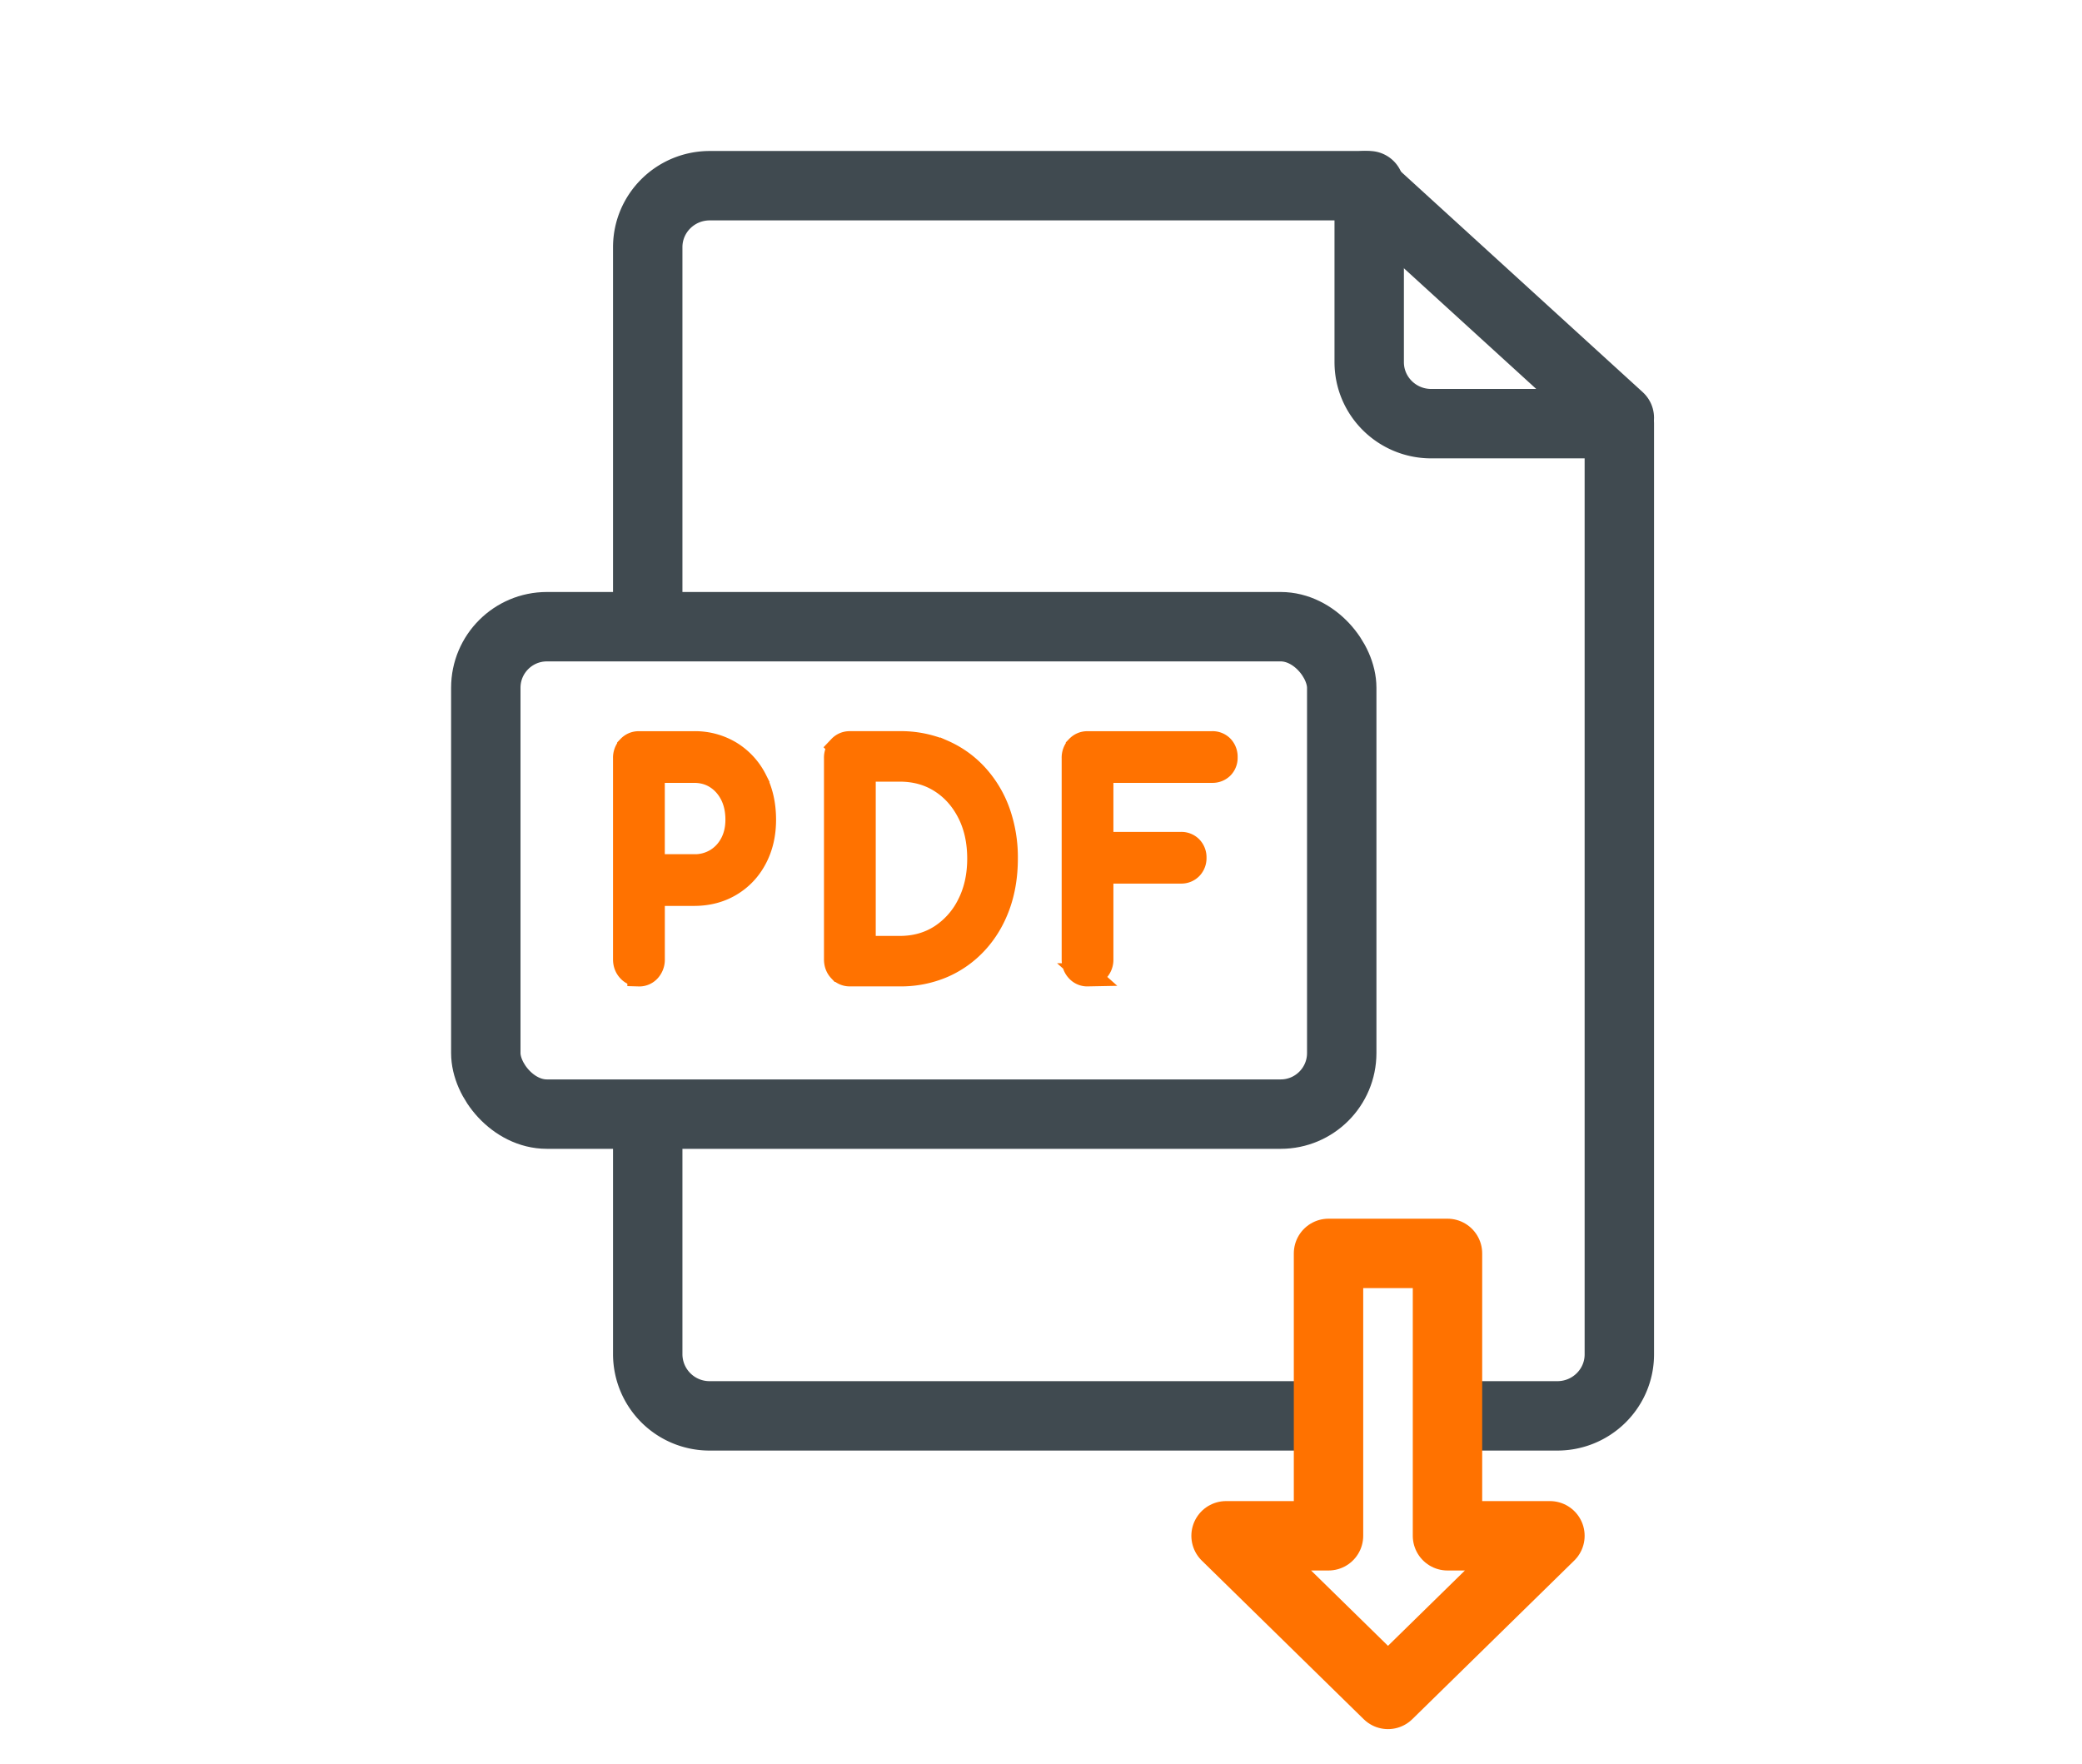 <svg width="72" height="61" viewBox="0 0 72 61" xmlns="http://www.w3.org/2000/svg">
    <g transform="translate(16.8 6.421)" fill="none" fill-rule="evenodd">
        <path d="M5.6 14.863V2.127C5.6.952 6.56 0 7.745 0H30.55v6.102c0 1.175.96 2.127 2.145 2.127H39.2v32.184c0 1.174-.96 2.126-2.145 2.126h-3.127m-4.829 0H7.745A2.136 2.136 0 0 1 5.6 40.412V32.29" stroke="#404A50" stroke-width="2.4" stroke-linejoin="round"/>
        <path stroke="#404A50" stroke-width="2.4" stroke-linecap="round" stroke-linejoin="round" d="m30.4 0 8.8 8.026"/>
        <rect stroke="#404A50" stroke-width="2.4" stroke-linejoin="round" y="15.25" width="29.6" height="16.855" rx="2.112"/>
        <path d="M5.295 27.29a.457.457 0 0 0 .357-.155.55.55 0 0 0 .139-.38v-2.25H7.2c.476 0 .898-.11 1.266-.33.368-.219.656-.524.862-.914.207-.39.31-.836.31-1.336 0-.52-.103-.982-.31-1.382a2.329 2.329 0 0 0-.862-.94 2.372 2.372 0 0 0-1.267-.34H5.295c-.14 0-.257.05-.352.15a.534.534 0 0 0-.143.385v6.957c0 .15.048.278.143.38a.461.461 0 0 0 .352.154zM7.2 23.517H5.79V20.25H7.2c.292 0 .55.072.772.216.222.143.397.34.524.59.127.25.19.54.19.869 0 .308-.063.582-.19.822s-.302.428-.524.565a1.44 1.44 0 0 1-.772.206zm7.114 3.771a3.69 3.69 0 0 0 1.49-.292 3.427 3.427 0 0 0 1.168-.833c.33-.36.584-.784.762-1.274.177-.49.266-1.03.266-1.619a4.67 4.67 0 0 0-.266-1.613 3.765 3.765 0 0 0-.762-1.27c-.33-.36-.72-.637-1.167-.832a3.69 3.69 0 0 0-1.49-.293H12.59c-.14 0-.257.05-.352.15a.534.534 0 0 0-.143.385v6.957c0 .15.047.278.143.38a.461.461 0 0 0 .352.154h1.724zm0-.945h-1.229v-6.135h1.23c.533 0 1.004.13 1.414.39.41.26.731.62.966 1.08.235.458.353.99.353 1.592 0 .596-.118 1.126-.353 1.588a2.742 2.742 0 0 1-.966 1.09c-.41.263-.881.395-1.415.395zm6.495.945c.14 0 .257-.05.352-.154a.538.538 0 0 0 .143-.38v-3.021h2.734a.466.466 0 0 0 .352-.14.49.49 0 0 0 .134-.354.49.49 0 0 0-.134-.354.466.466 0 0 0-.352-.139h-2.734V20.25h3.81a.476.476 0 0 0 .353-.134.473.473 0 0 0 .133-.35.504.504 0 0 0-.133-.364.466.466 0 0 0-.353-.139H20.81c-.14 0-.257.05-.353.15a.534.534 0 0 0-.142.385v6.957c0 .15.047.278.142.38a.461.461 0 0 0 .353.154z" stroke="#FF7200" stroke-width=".8" fill="#FF7200" fill-rule="nonzero"/>
        <path d="M29.143 36.921h4.114v9.765H36.8l-5.6 5.485-5.6-5.485h3.543v-9.765z" stroke="#FF7200" stroke-width="2.4" stroke-linejoin="round"/>
    </g>
</svg>
